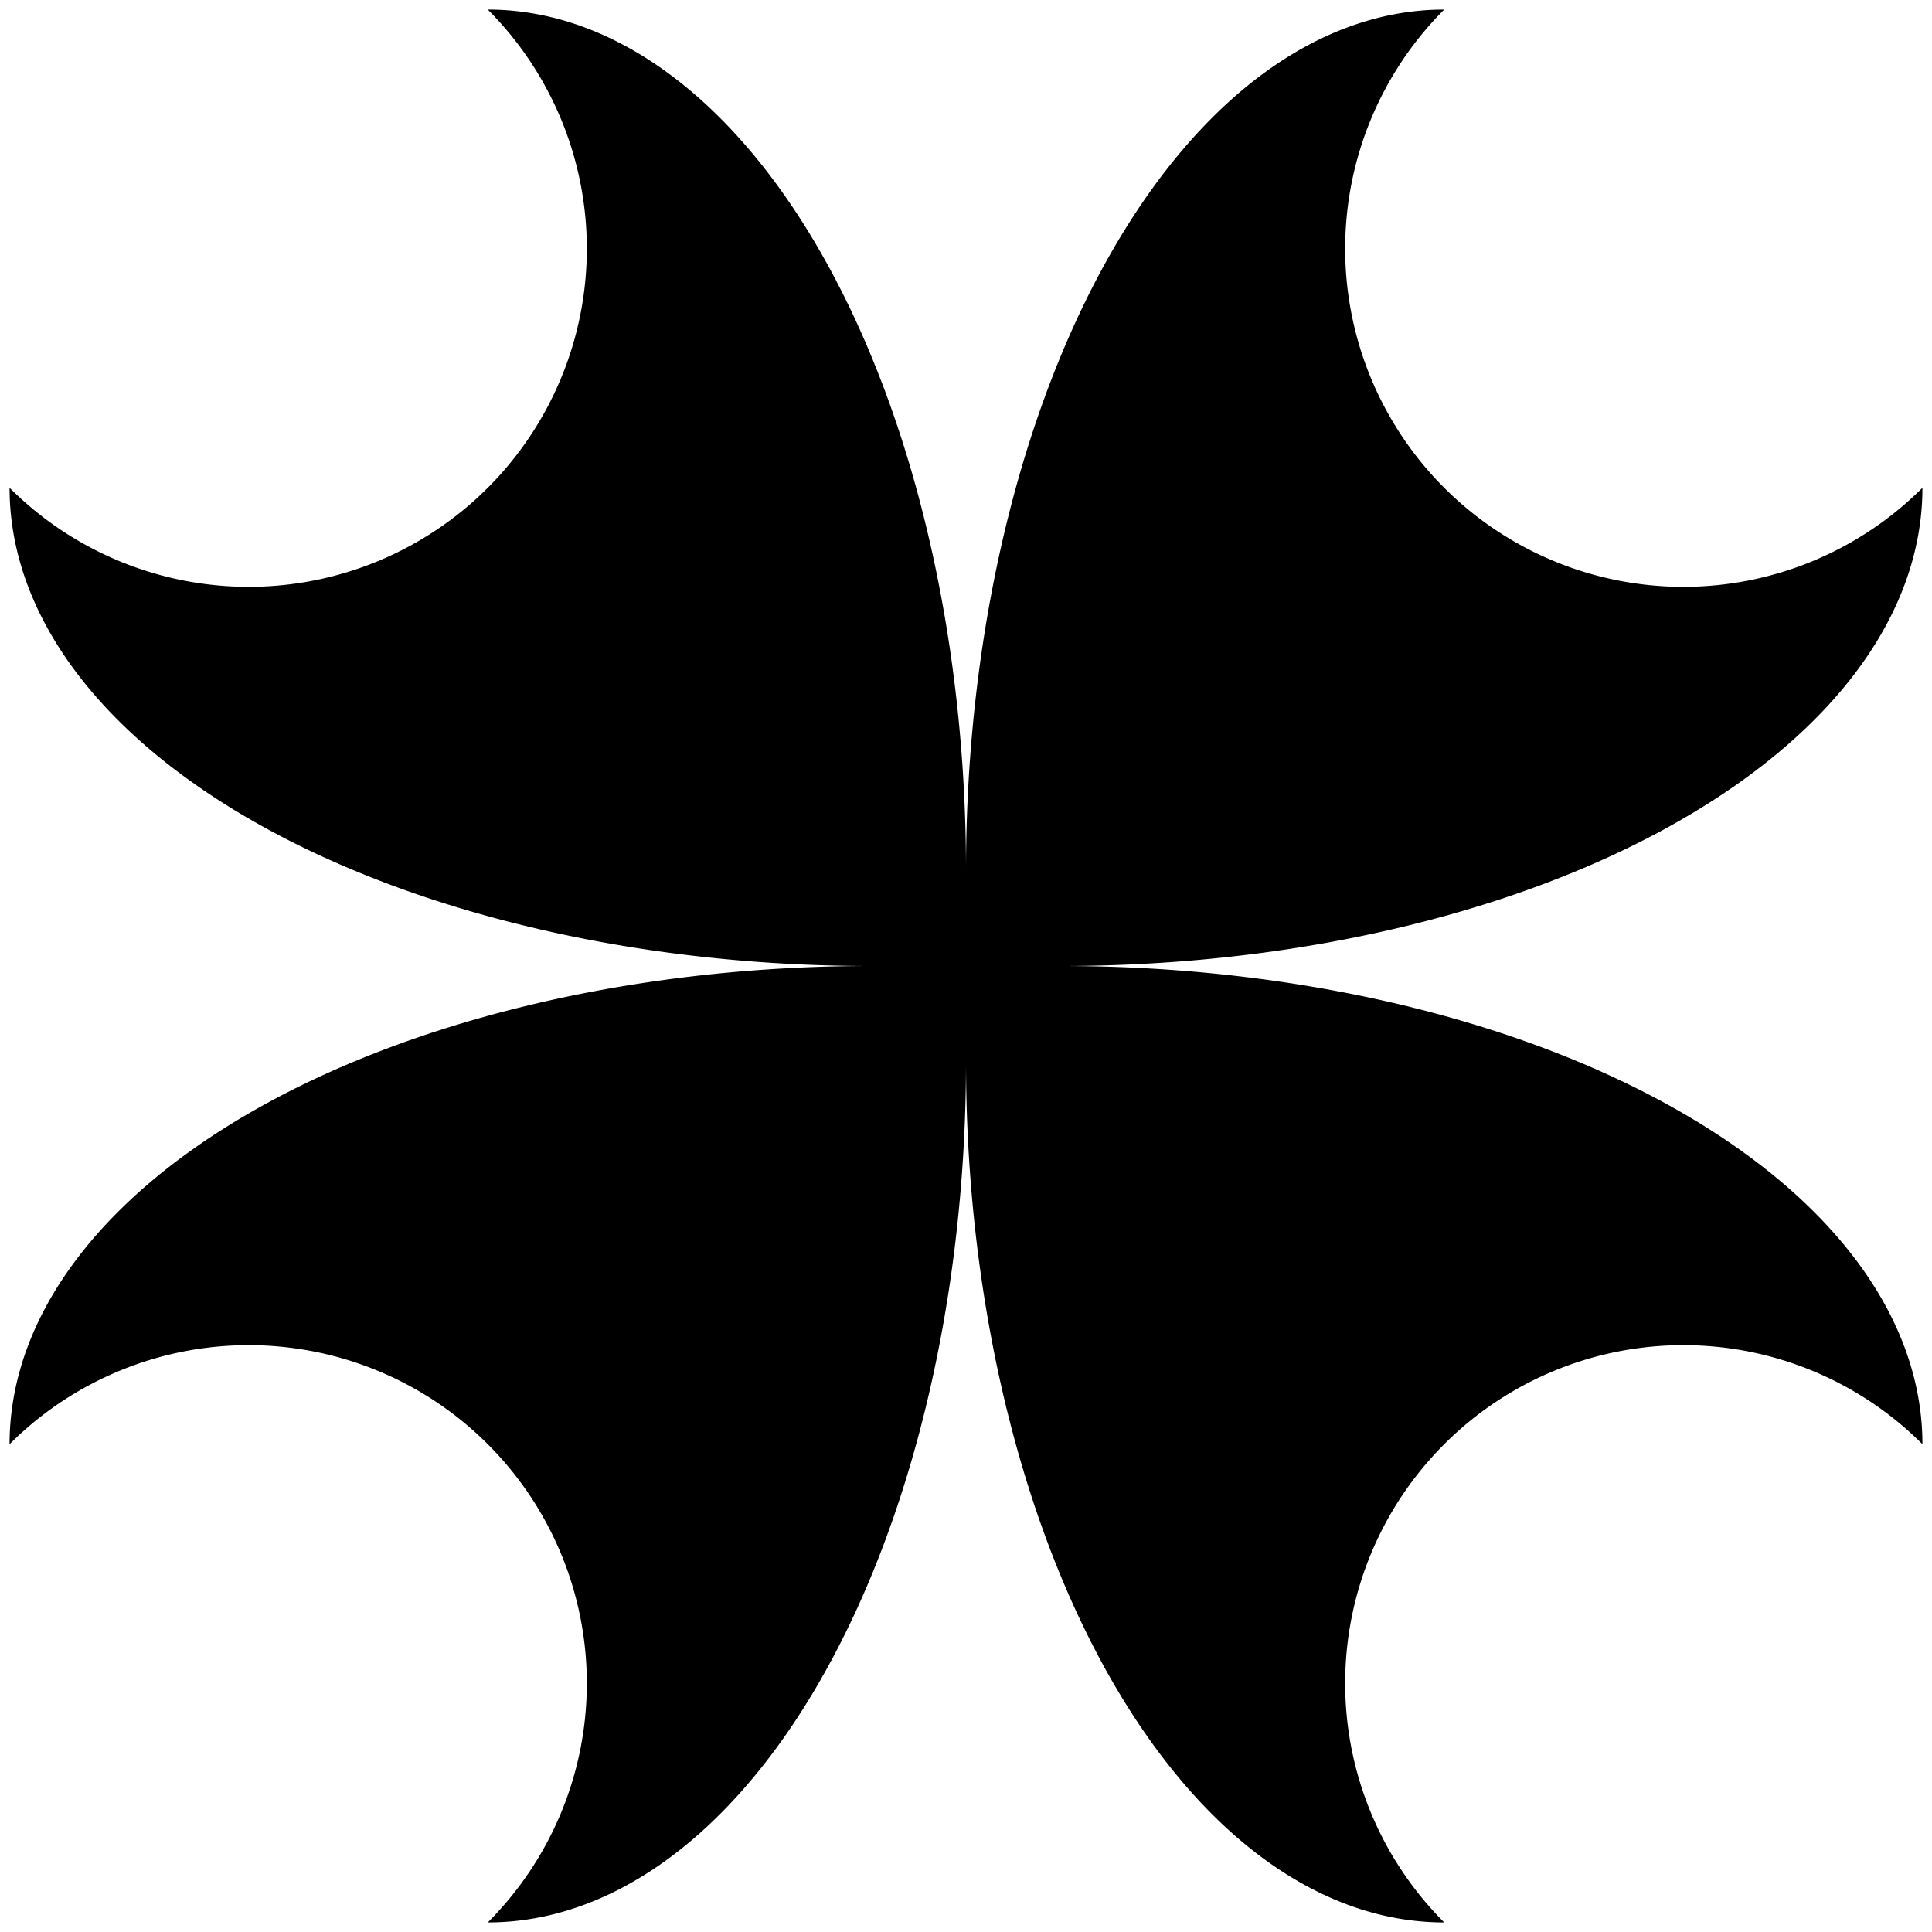 <svg xmlns="http://www.w3.org/2000/svg" viewBox="-505 -505 1010 1010"><path d="M-500-250a150 150 0 00250-250A250 450 0 010-50a250 450 0 01250-450 150 150 0 00250 250A450 250 0 0150 0a450 250 0 01450 250 150 150 0 00-250 250A250 450 0 010 50a250 450 0 01-250 450 150 150 0 00-250-250A450 250 0 01-50 0a450 250 0 01-450-250z"/></svg>